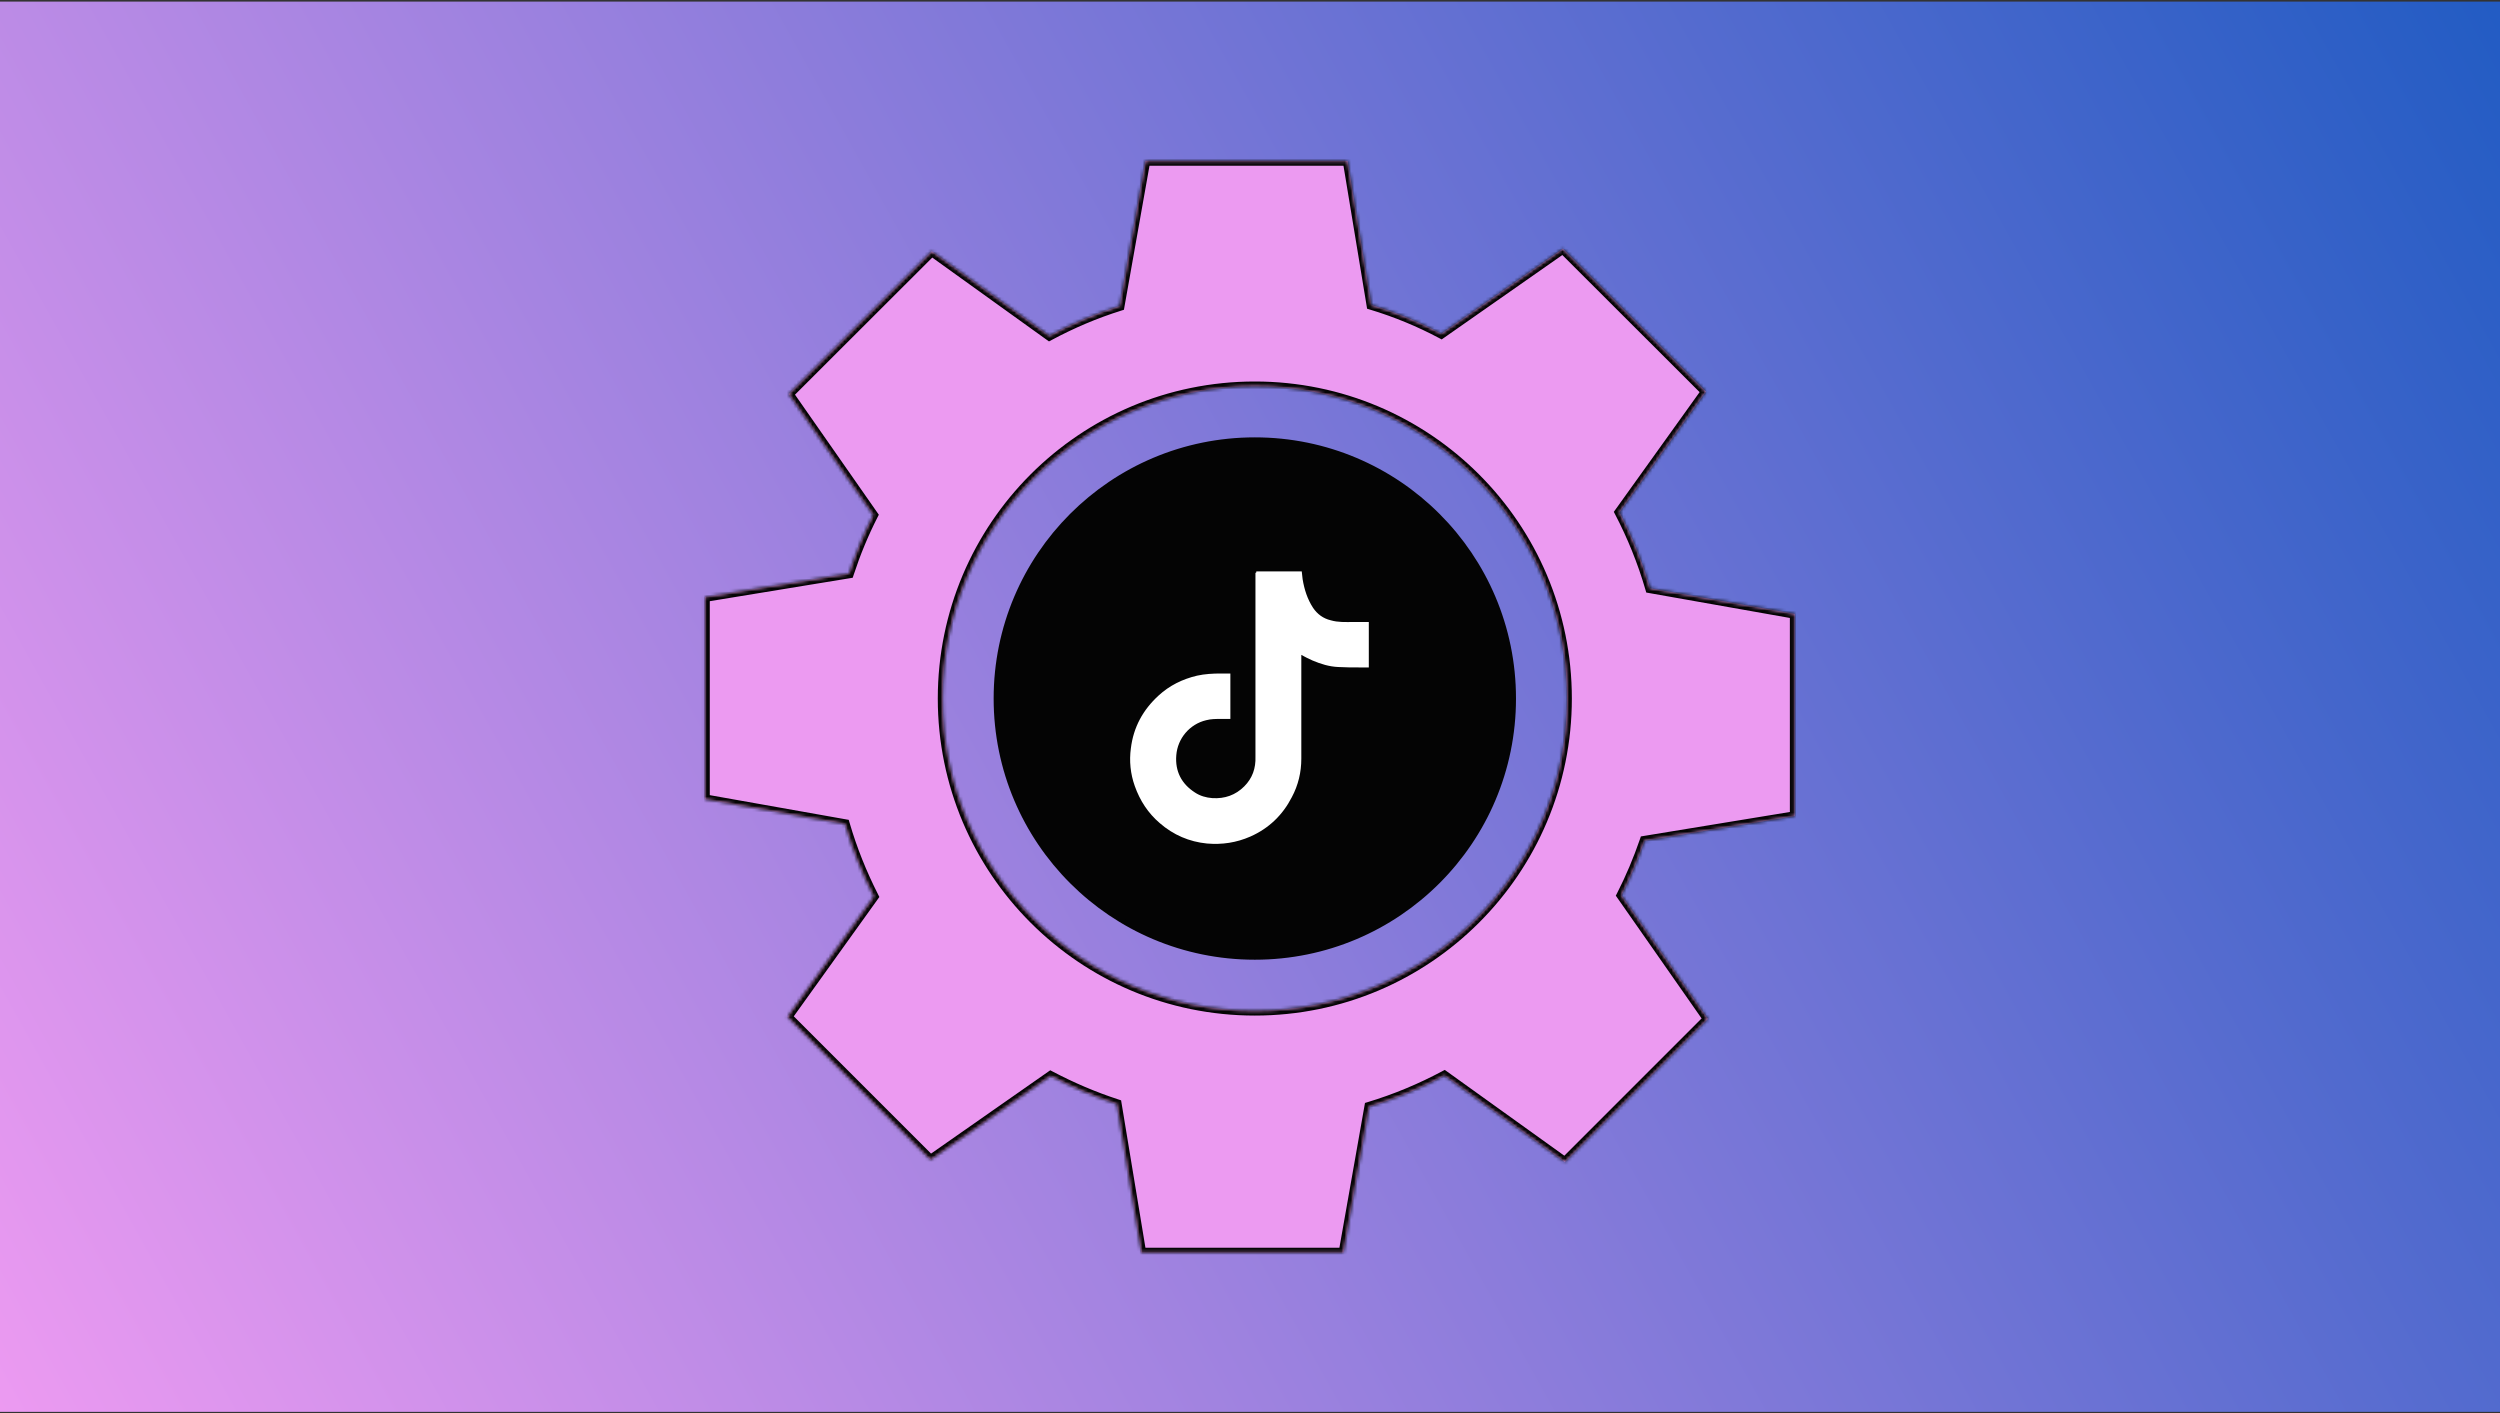 <svg xmlns="http://www.w3.org/2000/svg" width="780" height="441" viewBox="0 0 780 441" fill="none"><rect x="0" y="0" width="780" height="441" fill="#333333" stroke="none"/><rect width="780" height="440" transform="translate(0 0.5)" fill="url(#paint0_linear_2230_32008)"></rect><path d="M391.504 298.68C436.093 298.68 472.24 262.533 472.24 217.943C472.24 173.354 436.093 137.207 391.504 137.207C346.914 137.207 310.767 173.354 310.767 217.943C310.767 262.533 346.914 298.68 391.504 298.68Z" fill="#040404" stroke="#040404" stroke-width="1.5" stroke-miterlimit="10" stroke-linecap="round" stroke-linejoin="round"></path><mask id="path-2-inside-1_2230_32008" fill="white"><path fill-rule="evenodd" clip-rule="evenodd" d="M559.937 254.612V254.65L560.049 254.594L559.937 254.612ZM559.937 191.544V254.612L513.083 262.3C511.072 268.164 508.671 273.86 505.879 279.333L532.852 317.922L488.232 362.542L450.648 335.569C443.221 339.534 435.346 342.829 427.193 345.286L419.151 390.8H356.102L348.451 344.448C341.247 342.103 334.378 339.143 327.789 335.681L290.316 361.872L245.696 317.252L272.614 279.724C268.984 272.576 265.912 264.981 263.623 257.107L219.952 249.344V186.295L264.907 178.923C266.973 172.613 269.486 166.526 272.446 160.718L246.087 122.966L290.707 78.402L327.398 104.761C334.378 101.019 341.694 97.892 349.345 95.491L357.386 50.2H420.436L427.863 95.156C435.458 97.445 442.774 100.461 449.699 104.147L487.617 77.62L532.238 122.185L505.264 159.824C509.174 167.308 512.413 175.293 514.814 183.559L559.937 191.544ZM488.918 217.943C488.918 271.744 445.304 315.358 391.504 315.358C337.703 315.358 294.089 271.744 294.089 217.943C294.089 164.143 337.703 120.528 391.504 120.528C445.304 120.528 488.918 164.143 488.918 217.943Z"></path></mask><path fill-rule="evenodd" clip-rule="evenodd" d="M559.937 254.612V254.65L560.049 254.594L559.937 254.612ZM559.937 191.544V254.612L513.083 262.3C511.072 268.164 508.671 273.86 505.879 279.333L532.852 317.922L488.232 362.542L450.648 335.569C443.221 339.534 435.346 342.829 427.193 345.286L419.151 390.8H356.102L348.451 344.448C341.247 342.103 334.378 339.143 327.789 335.681L290.316 361.872L245.696 317.252L272.614 279.724C268.984 272.576 265.912 264.981 263.623 257.107L219.952 249.344V186.295L264.907 178.923C266.973 172.613 269.486 166.526 272.446 160.718L246.087 122.966L290.707 78.402L327.398 104.761C334.378 101.019 341.694 97.892 349.345 95.491L357.386 50.2H420.436L427.863 95.156C435.458 97.445 442.774 100.461 449.699 104.147L487.617 77.62L532.238 122.185L505.264 159.824C509.174 167.308 512.413 175.293 514.814 183.559L559.937 191.544ZM488.918 217.943C488.918 271.744 445.304 315.358 391.504 315.358C337.703 315.358 294.089 271.744 294.089 217.943C294.089 164.143 337.703 120.528 391.504 120.528C445.304 120.528 488.918 164.143 488.918 217.943Z" fill="#EC9AF1"></path><path d="M559.937 254.65H558.437V257.08L560.61 255.99L559.937 254.65ZM560.049 254.594L560.721 255.934L559.806 253.113L560.049 254.594ZM559.937 191.544H561.437V190.287L560.198 190.067L559.937 191.544ZM513.083 262.3L512.84 260.82L511.955 260.965L511.664 261.814L513.083 262.3ZM505.879 279.333L504.543 278.651L504.133 279.454L504.65 280.192L505.879 279.333ZM532.852 317.922L533.913 318.983L534.802 318.093L534.081 317.063L532.852 317.922ZM488.232 362.542L487.357 363.761L488.392 364.503L489.292 363.603L488.232 362.542ZM450.648 335.569L451.523 334.35L450.765 333.807L449.942 334.246L450.648 335.569ZM427.193 345.286L426.76 343.85L425.876 344.116L425.716 345.025L427.193 345.286ZM419.151 390.8V392.3H420.409L420.628 391.061L419.151 390.8ZM356.102 390.8L354.622 391.044L354.829 392.3H356.102V390.8ZM348.451 344.448L349.931 344.204L349.783 343.304L348.916 343.022L348.451 344.448ZM327.789 335.681L328.486 334.353L327.678 333.928L326.929 334.451L327.789 335.681ZM290.316 361.872L289.256 362.933L290.145 363.822L291.176 363.102L290.316 361.872ZM245.696 317.252L244.477 316.378L243.735 317.412L244.635 318.313L245.696 317.252ZM272.614 279.724L273.832 280.598L274.364 279.858L273.951 279.045L272.614 279.724ZM263.623 257.107L265.063 256.688L264.803 255.793L263.885 255.63L263.623 257.107ZM219.952 249.344H218.452V250.601L219.689 250.821L219.952 249.344ZM219.952 186.295L219.709 184.815L218.452 185.021V186.295H219.952ZM264.907 178.923L265.15 180.404L266.049 180.256L266.332 179.39L264.907 178.923ZM272.446 160.718L273.782 161.399L274.191 160.597L273.676 159.859L272.446 160.718ZM246.087 122.966L245.027 121.905L244.137 122.794L244.857 123.825L246.087 122.966ZM290.707 78.402L291.582 77.184L290.548 76.441L289.647 77.341L290.707 78.402ZM327.398 104.761L326.522 105.979L327.282 106.525L328.106 106.083L327.398 104.761ZM349.345 95.491L349.794 96.922L350.662 96.649L350.822 95.753L349.345 95.491ZM357.386 50.2V48.7H356.129L355.91 49.938L357.386 50.2ZM420.436 50.2L421.915 49.956L421.708 48.7H420.436V50.2ZM427.863 95.156L426.383 95.4L426.535 96.322L427.43 96.592L427.863 95.156ZM449.699 104.147L448.994 105.471L449.805 105.903L450.559 105.376L449.699 104.147ZM487.617 77.62L488.677 76.559L487.788 75.67L486.758 76.391L487.617 77.62ZM532.238 122.185L533.457 123.058L534.199 122.023L533.298 121.123L532.238 122.185ZM505.264 159.824L504.045 158.951L503.508 159.701L503.935 160.519L505.264 159.824ZM514.814 183.559L513.374 183.977L513.634 184.873L514.553 185.036L514.814 183.559ZM561.437 254.65V254.612H558.437V254.65H561.437ZM559.376 253.253L559.264 253.309L560.61 255.99L560.721 255.934L559.376 253.253ZM560.18 256.092L560.292 256.074L559.806 253.113L559.694 253.132L560.18 256.092ZM561.437 254.612V191.544H558.437V254.612H561.437ZM513.326 263.78L560.18 256.092L559.694 253.132L512.84 260.82L513.326 263.78ZM507.215 280.015C510.041 274.477 512.469 268.715 514.502 262.787L511.664 261.814C509.676 267.613 507.302 273.244 504.543 278.651L507.215 280.015ZM534.081 317.063L507.108 278.474L504.65 280.192L531.623 318.781L534.081 317.063ZM489.292 363.603L533.913 318.983L531.791 316.861L487.171 361.482L489.292 363.603ZM449.773 336.788L487.357 363.761L489.106 361.324L451.523 334.35L449.773 336.788ZM427.626 346.722C435.878 344.235 443.844 340.902 451.354 336.892L449.942 334.246C442.598 338.166 434.815 341.423 426.76 343.85L427.626 346.722ZM420.628 391.061L428.67 345.547L425.716 345.025L417.674 390.539L420.628 391.061ZM356.102 392.3H419.151V389.3H356.102V392.3ZM346.971 344.693L354.622 391.044L357.582 390.556L349.931 344.204L346.971 344.693ZM327.091 337.009C333.749 340.507 340.696 343.501 347.987 345.875L348.916 343.022C341.799 340.705 335.007 337.779 328.486 334.353L327.091 337.009ZM291.176 363.102L328.648 336.91L326.929 334.451L289.457 360.643L291.176 363.102ZM244.635 318.313L289.256 362.933L291.377 360.812L246.757 316.191L244.635 318.313ZM271.395 278.85L244.477 316.378L246.915 318.126L273.832 280.598L271.395 278.85ZM262.182 257.525C264.5 265.496 267.607 273.178 271.276 280.403L273.951 279.045C270.36 271.974 267.325 264.466 265.063 256.688L262.182 257.525ZM219.689 250.821L263.36 258.583L263.885 255.63L220.214 247.867L219.689 250.821ZM218.452 186.295V249.344H221.452V186.295H218.452ZM264.664 177.443L219.709 184.815L220.194 187.775L265.15 180.404L264.664 177.443ZM271.109 160.037C268.113 165.916 265.571 172.075 263.481 178.457L266.332 179.39C268.376 173.15 270.859 167.135 273.782 161.399L271.109 160.037ZM244.857 123.825L271.216 161.577L273.676 159.859L247.317 122.108L244.857 123.825ZM289.647 77.341L245.027 121.905L247.147 124.028L291.767 79.463L289.647 77.341ZM328.273 103.543L291.582 77.184L289.832 79.62L326.522 105.979L328.273 103.543ZM348.896 94.06C341.15 96.491 333.748 99.655 326.689 103.439L328.106 106.083C335.009 102.383 342.238 99.293 349.794 96.922L348.896 94.06ZM355.91 49.938L347.868 95.228L350.822 95.753L358.863 50.462L355.91 49.938ZM420.436 48.7H357.386V51.7H420.436V48.7ZM429.343 94.911L421.915 49.956L418.956 50.445L426.383 95.4L429.343 94.911ZM450.404 102.823C443.392 99.09 435.985 96.037 428.296 93.719L427.43 96.592C434.931 98.853 442.156 101.831 448.994 105.471L450.404 102.823ZM486.758 76.391L448.839 102.918L450.559 105.376L488.477 78.849L486.758 76.391ZM533.298 121.123L488.677 76.559L486.557 78.681L531.178 123.246L533.298 121.123ZM506.484 160.698L533.457 123.058L531.018 121.311L504.045 158.951L506.484 160.698ZM516.254 183.14C513.825 174.777 510.548 166.699 506.594 159.13L503.935 160.519C507.799 167.916 511.001 175.81 513.374 183.977L516.254 183.14ZM560.198 190.067L515.075 182.081L514.553 185.036L559.676 193.021L560.198 190.067ZM391.504 316.858C446.133 316.858 490.418 272.572 490.418 217.943H487.418C487.418 270.915 444.476 313.858 391.504 313.858V316.858ZM292.589 217.943C292.589 272.572 336.874 316.858 391.504 316.858V313.858C338.531 313.858 295.589 270.915 295.589 217.943H292.589ZM391.504 119.028C336.874 119.028 292.589 163.314 292.589 217.943H295.589C295.589 164.971 338.531 122.028 391.504 122.028V119.028ZM490.418 217.943C490.418 163.314 446.133 119.028 391.504 119.028V122.028C444.476 122.028 487.418 164.971 487.418 217.943H490.418Z" fill="#040404" mask="url(#path-2-inside-1_2230_32008)"></path><path d="M391.973 178.276C396.698 178.276 401.422 178.276 406.146 178.276C406.281 179.086 406.281 179.896 406.416 180.706C406.956 183.945 407.901 186.915 409.656 189.614C411.006 191.639 412.895 192.989 415.19 193.529C417.485 194.204 419.779 194.069 422.074 194.069C423.694 194.069 425.449 194.069 427.068 194.069C427.068 198.793 427.068 203.518 427.068 208.242C426.124 208.242 425.314 208.242 424.369 208.242C422.074 208.242 419.779 208.242 417.485 208.107C414.65 207.972 412.086 207.162 409.521 206.082C408.306 205.542 407.226 205.002 406.011 204.327C406.011 204.462 406.011 204.732 406.011 204.867C406.011 215.531 406.011 226.194 406.011 236.723C406.011 240.907 405.067 244.957 403.042 248.736C400.207 254.27 395.888 258.455 390.084 261.019C385.764 262.909 381.31 263.584 376.586 263.179C371.051 262.639 366.057 260.479 361.873 256.835C358.228 253.73 355.664 249.816 354.044 245.227C352.694 241.447 352.289 237.398 352.829 233.483C353.639 226.869 356.609 221.47 361.468 217.016C364.842 213.911 368.892 211.886 373.481 210.806C375.911 210.267 378.475 210.132 380.905 210.132C381.85 210.132 382.795 210.132 383.875 210.132C383.875 214.856 383.875 219.58 383.875 224.305C382.93 224.305 381.85 224.305 380.905 224.305C379.42 224.305 377.8 224.305 376.316 224.709C371.186 225.924 367.407 230.379 367.002 235.643C366.597 240.637 368.622 244.552 372.806 247.251C374.426 248.331 376.316 248.871 378.205 249.006C382.12 249.276 385.494 248.061 388.194 245.362C390.759 242.797 391.838 239.692 391.703 236.048C391.703 233.483 391.703 231.054 391.703 228.489C391.703 226.059 391.703 223.495 391.703 221.065C391.703 218.635 391.703 216.071 391.703 213.641C391.703 211.211 391.703 208.647 391.703 206.217C391.703 203.787 391.703 201.223 391.703 198.793C391.703 196.364 391.703 193.799 391.703 191.369C391.703 188.94 391.703 186.375 391.703 183.945C391.703 182.191 391.703 180.436 391.703 178.681C391.973 178.816 391.973 178.546 391.973 178.276Z" fill="white"></path><defs><linearGradient id="paint0_linear_2230_32008" x1="791.865" y1="1.34715e-05" x2="1.32068e-05" y2="440" gradientUnits="userSpaceOnUse"><stop stop-color="#205BC3"></stop><stop offset="1" stop-color="#EC9AF1"></stop></linearGradient></defs></svg>